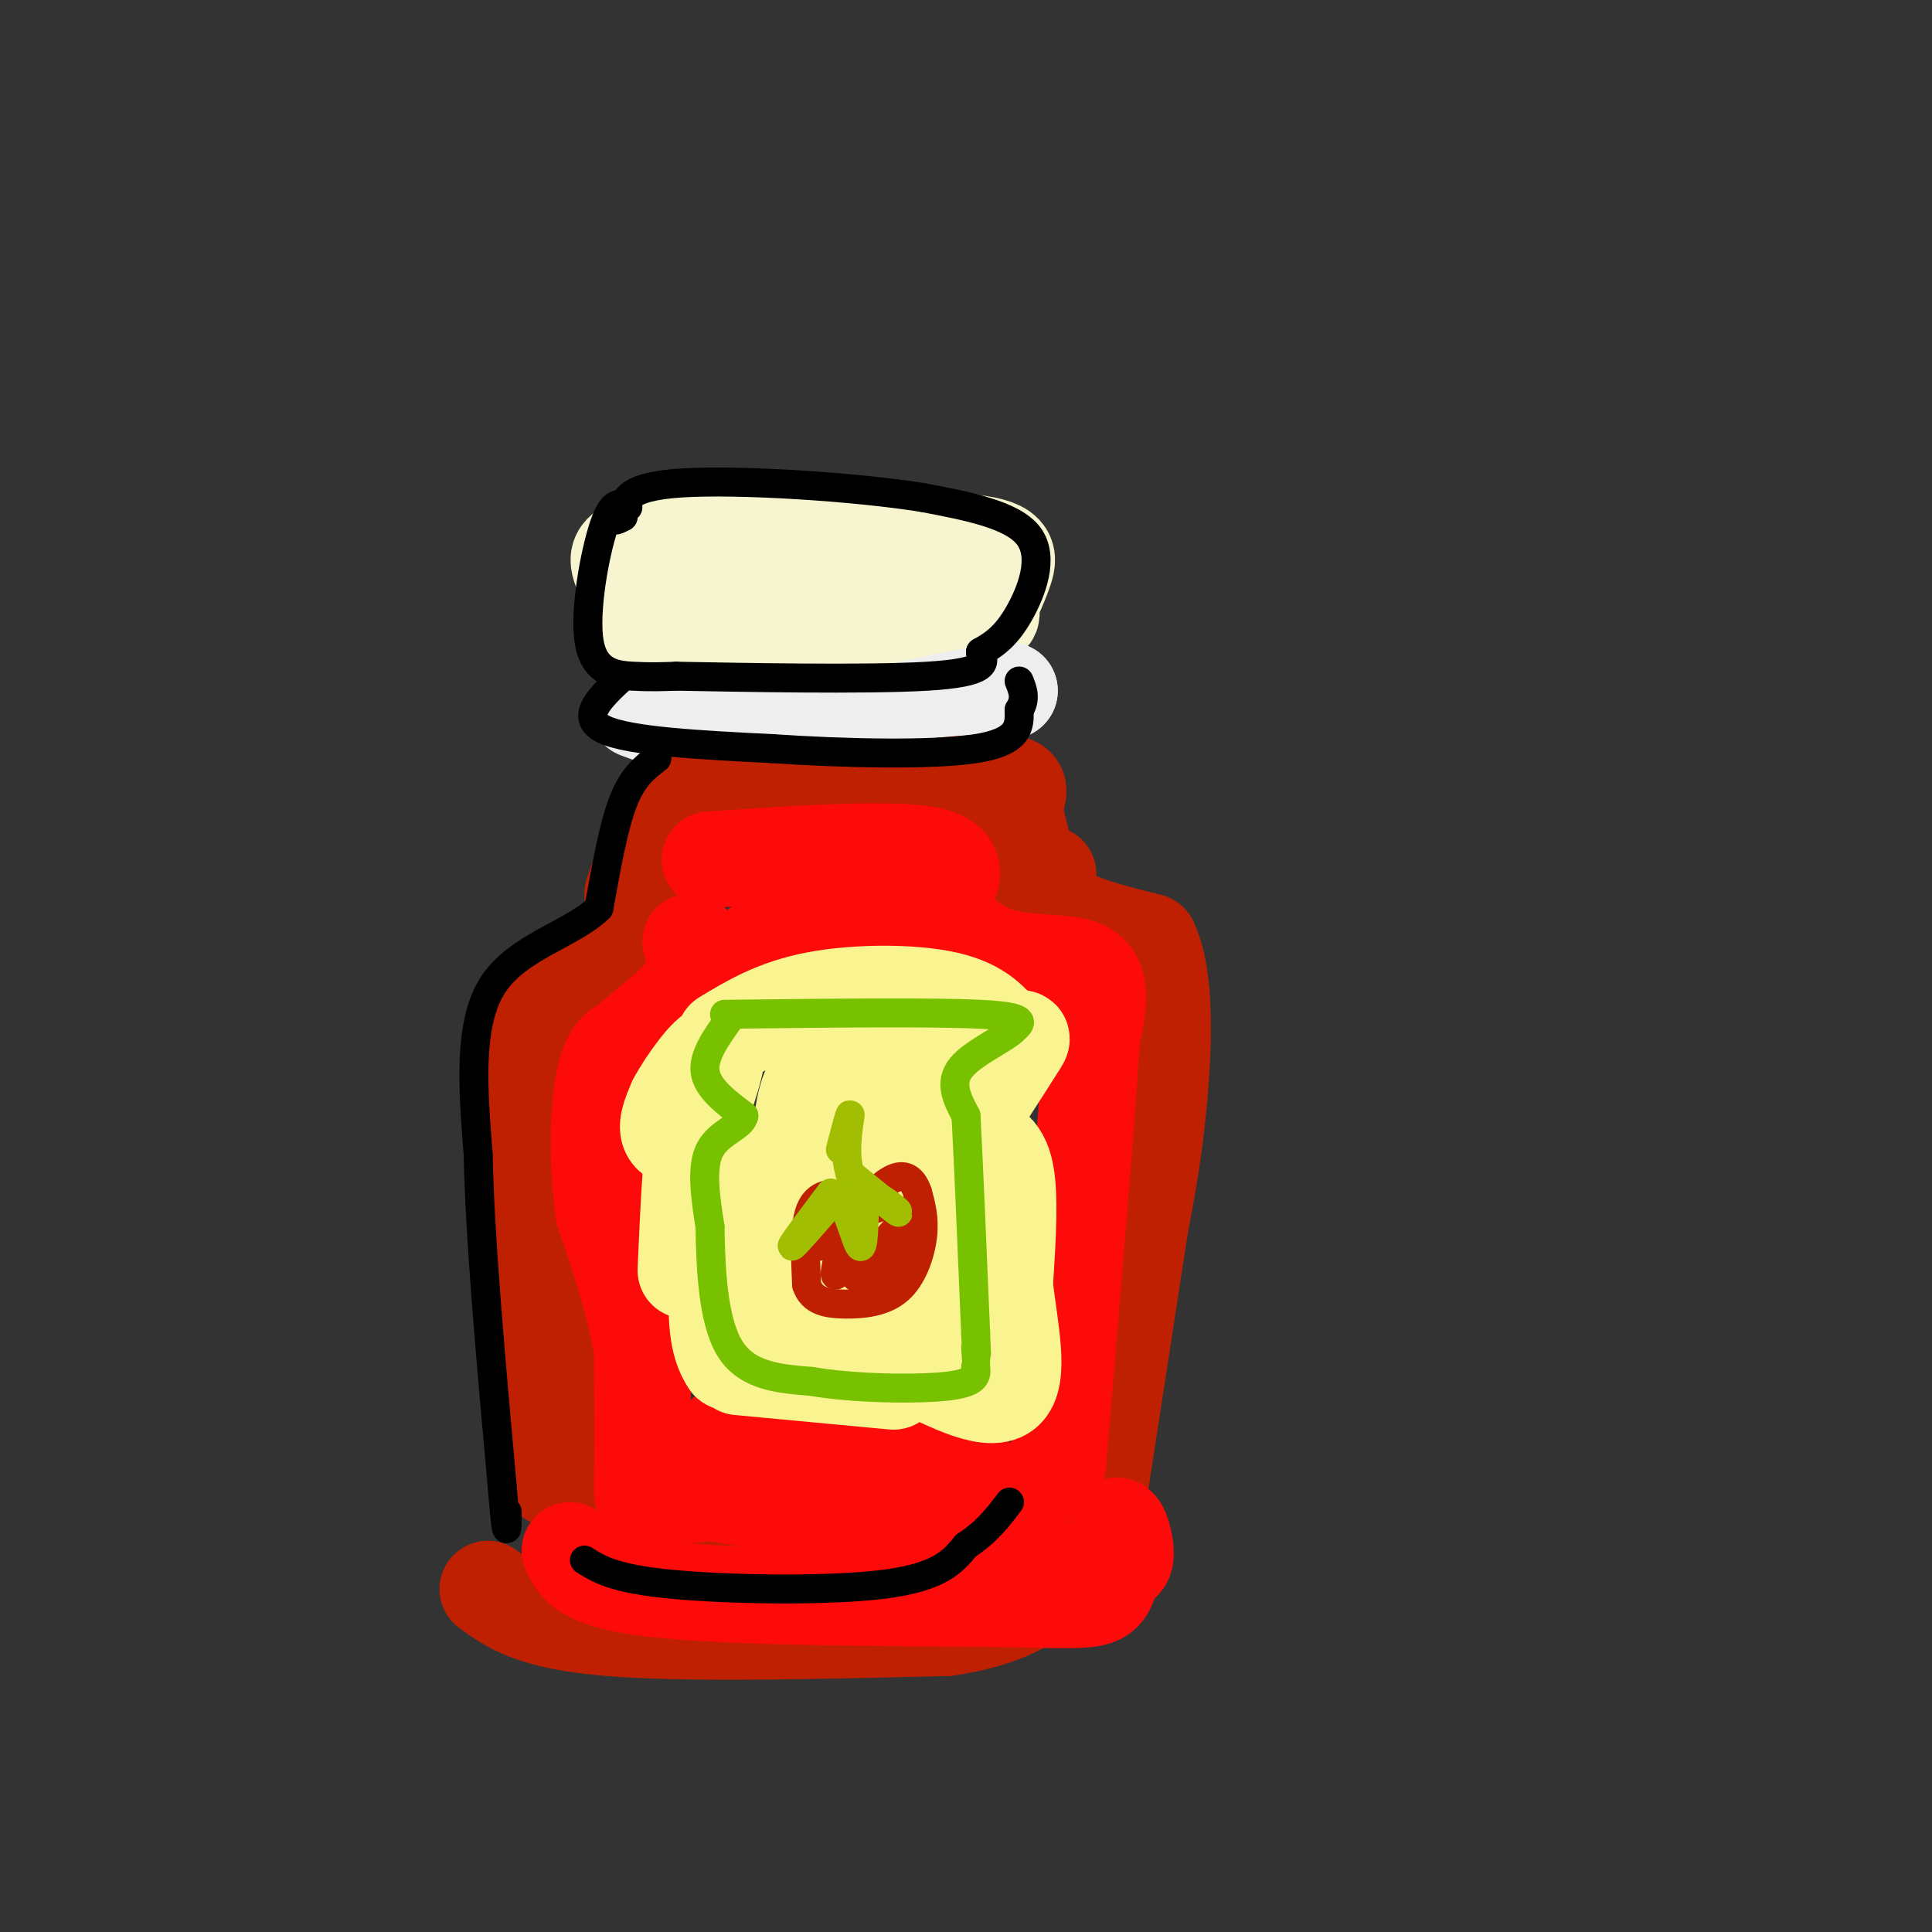 <svg viewBox='0 0 400 400' version='1.1' xmlns='http://www.w3.org/2000/svg' xmlns:xlink='http://www.w3.org/1999/xlink'><rect x="0" y="0" width="400" height="400" fill="#333333" stroke="none"/><g fill='none' stroke='rgb(247,245,208)' stroke-width='20' stroke-linecap='round' stroke-linejoin='round'><path d='M130,128c0.022,-3.022 0.044,-6.044 -1,-9c-1.044,-2.956 -3.156,-5.844 8,-7c11.156,-1.156 35.578,-0.578 60,0'/><path d='M197,112c12.026,0.772 12.089,2.702 11,6c-1.089,3.298 -3.332,7.965 -5,11c-1.668,3.035 -2.762,4.439 -10,5c-7.238,0.561 -20.619,0.281 -34,0'/><path d='M159,134c-13.244,-0.844 -29.356,-2.956 -23,-4c6.356,-1.044 35.178,-1.022 64,-1'/><path d='M200,129c10.081,-1.293 3.284,-4.026 -1,-6c-4.284,-1.974 -6.056,-3.189 -14,-3c-7.944,0.189 -22.062,1.782 -28,3c-5.938,1.218 -3.697,2.062 -1,3c2.697,0.938 5.848,1.969 9,3'/><path d='M165,129c2.333,0.500 3.667,0.250 5,0'/><path d='M172,126c0.000,0.000 14.000,0.000 14,0'/></g>
<g fill='none' stroke='rgb(238,238,238)' stroke-width='20' stroke-linecap='round' stroke-linejoin='round'><path d='M132,147c5.583,2.083 11.167,4.167 20,5c8.833,0.833 20.917,0.417 33,0'/><path d='M185,152c9.500,-1.500 16.750,-5.250 24,-9'/><path d='M209,143c-0.333,-0.667 -13.167,2.167 -26,5'/></g>
<g fill='none' stroke='rgb(191,32,1)' stroke-width='20' stroke-linecap='round' stroke-linejoin='round'><path d='M138,165c0.000,0.000 -7.000,20.000 -7,20'/><path d='M209,164c2.417,9.667 4.833,19.333 5,20c0.167,0.667 -1.917,-7.667 -4,-16'/><path d='M210,168c0.311,-4.000 3.089,-6.000 -4,-6c-7.089,0.000 -24.044,2.000 -41,4'/><path d='M165,166c-9.833,0.667 -13.917,0.333 -18,0'/><path d='M131,187c0.089,3.578 0.178,7.156 -2,9c-2.178,1.844 -6.622,1.956 -10,4c-3.378,2.044 -5.689,6.022 -8,10'/><path d='M111,210c-1.333,11.000 -0.667,33.500 0,56'/><path d='M111,266c0.000,12.333 0.000,15.167 0,18'/><path d='M217,181c-0.250,2.833 -0.500,5.667 3,8c3.500,2.333 10.750,4.167 18,6'/><path d='M238,195c3.422,6.844 2.978,20.956 2,32c-0.978,11.044 -2.489,19.022 -4,27'/><path d='M236,254c-2.000,13.167 -5.000,32.583 -8,52'/><path d='M228,306c-1.500,9.333 -1.250,6.667 -1,4'/><path d='M116,276c0.000,0.000 -2.000,30.000 -2,30'/><path d='M121,316c1.289,2.756 2.578,5.511 22,6c19.422,0.489 56.978,-1.289 68,-2c11.022,-0.711 -4.489,-0.356 -20,0'/><path d='M191,320c-8.400,0.000 -19.400,0.000 -18,0c1.400,0.000 15.200,0.000 29,0'/><path d='M101,329c4.583,3.333 9.167,6.667 25,8c15.833,1.333 42.917,0.667 70,0'/><path d='M196,337c16.000,-2.333 21.000,-8.167 26,-14'/><path d='M206,329c0.000,0.000 16.000,0.000 16,0'/></g>
<g fill='none' stroke='rgb(253,10,10)' stroke-width='20' stroke-linecap='round' stroke-linejoin='round'><path d='M147,178c18.583,-1.250 37.167,-2.500 45,-1c7.833,1.500 4.917,5.750 2,10'/><path d='M194,187c2.190,4.024 6.667,9.083 13,11c6.333,1.917 14.524,0.690 18,3c3.476,2.310 2.238,8.155 1,14'/><path d='M226,215c-1.000,17.000 -4.000,52.500 -7,88'/><path d='M219,303c-13.167,15.667 -42.583,10.833 -72,6'/><path d='M147,309c-14.311,1.689 -14.089,2.911 -14,-2c0.089,-4.911 0.044,-15.956 0,-27'/><path d='M133,280c-1.333,-9.333 -4.667,-19.167 -8,-29'/><path d='M125,251c-1.467,-10.156 -1.133,-21.044 0,-27c1.133,-5.956 3.067,-6.978 5,-8'/><path d='M130,216c3.400,-3.244 9.400,-7.356 12,-11c2.600,-3.644 1.800,-6.822 1,-10'/><path d='M145,205c21.827,0.375 43.655,0.750 52,0c8.345,-0.750 3.208,-2.625 0,-4c-3.208,-1.375 -4.488,-2.250 -9,-3c-4.512,-0.750 -12.256,-1.375 -20,-2'/><path d='M168,196c-6.821,-0.226 -13.875,0.208 -10,0c3.875,-0.208 18.679,-1.060 29,0c10.321,1.060 16.161,4.030 22,7'/><path d='M151,296c0.000,0.000 48.000,3.000 48,3'/><path d='M118,321c1.417,3.167 2.833,6.333 18,8c15.167,1.667 44.083,1.833 73,2'/><path d='M209,331c15.711,0.444 18.489,0.556 20,-2c1.511,-2.556 1.756,-7.778 2,-13'/><path d='M231,316c0.905,-0.798 2.167,3.708 2,6c-0.167,2.292 -1.762,2.369 -10,3c-8.238,0.631 -23.119,1.815 -38,3'/><path d='M185,328c-9.022,0.556 -12.578,0.444 -7,0c5.578,-0.444 20.289,-1.222 35,-2'/></g>
<g fill='none' stroke='rgb(249,244,144)' stroke-width='20' stroke-linecap='round' stroke-linejoin='round'><path d='M150,215c5.289,-3.200 10.578,-6.400 19,-8c8.422,-1.600 19.978,-1.600 27,0c7.022,1.600 9.511,4.800 12,8'/><path d='M208,215c2.933,0.844 4.267,-1.044 3,1c-1.267,2.044 -5.133,8.022 -9,14'/><path d='M202,230c-1.750,3.452 -1.625,5.083 0,6c1.625,0.917 4.750,1.119 6,6c1.250,4.881 0.625,14.440 0,24'/><path d='M208,266c0.978,8.933 3.422,19.267 0,22c-3.422,2.733 -12.711,-2.133 -22,-7'/><path d='M186,281c-9.500,-1.000 -22.250,0.000 -35,1'/><path d='M151,282c-5.267,-7.222 -0.933,-25.778 0,-35c0.933,-9.222 -1.533,-9.111 -4,-9'/><path d='M147,238c-2.444,-1.756 -6.556,-1.644 -8,-3c-1.444,-1.356 -0.222,-4.178 1,-7'/><path d='M140,228c2.111,-3.978 6.889,-10.422 8,-10c1.111,0.422 -1.444,7.711 -4,15'/><path d='M144,233c-1.000,7.500 -1.500,18.750 -2,30'/><path d='M167,270c4.841,-2.033 9.683,-4.067 12,-11c2.317,-6.933 2.111,-18.766 2,-24c-0.111,-5.234 -0.127,-3.870 -1,-5c-0.873,-1.130 -2.604,-4.753 -6,-3c-3.396,1.753 -8.457,8.882 -12,16c-3.543,7.118 -5.569,14.224 -1,18c4.569,3.776 15.734,4.222 21,3c5.266,-1.222 4.633,-4.111 4,-7'/><path d='M186,257c1.367,-8.929 2.783,-27.751 2,-35c-0.783,-7.249 -3.765,-2.926 -6,-1c-2.235,1.926 -3.723,1.454 -5,4c-1.277,2.546 -2.344,8.108 -3,13c-0.656,4.892 -0.902,9.112 0,13c0.902,3.888 2.951,7.444 5,11'/><path d='M179,262c-2.244,-0.511 -10.356,-7.289 -14,-12c-3.644,-4.711 -2.822,-7.356 -2,-10'/><path d='M163,238c2.250,9.833 4.500,19.667 5,19c0.500,-0.667 -0.750,-11.833 -2,-23'/><path d='M166,234c0.341,-6.566 2.195,-11.482 5,-12c2.805,-0.518 6.563,3.360 11,9c4.437,5.640 9.553,13.040 12,20c2.447,6.960 2.223,13.480 2,20'/><path d='M153,283c0.000,0.000 32.000,3.000 32,3'/></g>
<g fill='none' stroke='rgb(120,193,1)' stroke-width='6' stroke-linecap='round' stroke-linejoin='round'><path d='M150,210c21.500,-0.250 43.000,-0.500 53,0c10.000,0.500 8.500,1.750 7,3'/><path d='M210,213c-1.400,1.800 -8.400,4.800 -11,8c-2.600,3.200 -0.800,6.600 1,10'/><path d='M200,231c0.500,9.167 1.250,27.083 2,45'/><path d='M202,276c0.333,8.000 0.167,5.500 0,3'/><path d='M151,211c-2.750,3.833 -5.500,7.667 -5,11c0.500,3.333 4.250,6.167 8,9'/><path d='M154,231c-0.311,2.244 -5.089,3.356 -7,7c-1.911,3.644 -0.956,9.822 0,16'/><path d='M147,254c0.133,7.733 0.467,19.067 4,25c3.533,5.933 10.267,6.467 17,7'/><path d='M168,286c8.600,1.489 21.600,1.711 28,1c6.400,-0.711 6.200,-2.356 6,-4'/></g>
<g fill='none' stroke='rgb(191,32,1)' stroke-width='6' stroke-linecap='round' stroke-linejoin='round'><path d='M178,254c-0.511,-2.400 -1.022,-4.800 -3,-6c-1.978,-1.200 -5.422,-1.200 -7,2c-1.578,3.200 -1.289,9.600 -1,16'/><path d='M167,266c1.073,3.416 4.257,3.957 8,4c3.743,0.043 8.046,-0.411 11,-3c2.954,-2.589 4.558,-7.311 5,-11c0.442,-3.689 -0.279,-6.344 -1,-9'/><path d='M190,247c-0.802,-2.483 -2.308,-4.191 -5,-3c-2.692,1.191 -6.571,5.282 -9,10c-2.429,4.718 -3.408,10.062 -3,10c0.408,-0.062 2.204,-5.531 4,-11'/><path d='M177,253c2.679,-2.831 7.378,-4.408 9,-2c1.622,2.408 0.167,8.802 -2,12c-2.167,3.198 -5.048,3.199 -7,1c-1.952,-2.199 -2.976,-6.600 -4,-11'/><path d='M173,253c-0.026,0.139 1.911,5.986 3,9c1.089,3.014 1.332,3.196 3,1c1.668,-2.196 4.762,-6.770 6,-8c1.238,-1.230 0.619,0.885 0,3'/><path d='M185,258c-1.000,2.060 -3.500,5.708 -6,4c-2.500,-1.708 -5.000,-8.774 -6,-11c-1.000,-2.226 -0.500,0.387 0,3'/><path d='M173,254c-0.500,1.167 -1.750,2.583 -3,4'/></g>
<g fill='none' stroke='rgb(161,190,2)' stroke-width='6' stroke-linecap='round' stroke-linejoin='round'><path d='M172,247c-4.083,5.417 -8.167,10.833 -8,11c0.167,0.167 4.583,-4.917 9,-10'/><path d='M173,248c2.467,1.156 4.133,9.044 5,10c0.867,0.956 0.933,-5.022 1,-11'/><path d='M179,247c2.156,-0.467 7.044,3.867 7,4c-0.044,0.133 -5.022,-3.933 -10,-8'/><path d='M176,243c-1.467,-4.222 -0.133,-10.778 0,-12c0.133,-1.222 -0.933,2.889 -2,7'/></g>
<g fill='none' stroke='rgb(0,0,0)' stroke-width='6' stroke-linecap='round' stroke-linejoin='round'><path d='M130,105c-1.560,-0.815 -3.119,-1.631 -5,4c-1.881,5.631 -4.083,17.708 -3,24c1.083,6.292 5.452,6.798 9,7c3.548,0.202 6.274,0.101 9,0'/><path d='M140,140c12.467,0.222 39.133,0.778 52,0c12.867,-0.778 11.933,-2.889 11,-5'/><path d='M203,135c3.131,-1.726 5.458,-3.542 8,-8c2.542,-4.458 5.298,-11.560 2,-16c-3.298,-4.440 -12.649,-6.220 -22,-8'/><path d='M191,103c-14.000,-2.222 -38.000,-3.778 -50,-3c-12.000,0.778 -12.000,3.889 -12,7'/><path d='M129,107c-2.167,1.167 -1.583,0.583 -1,0'/><path d='M129,140c-4.583,4.250 -9.167,8.500 -4,11c5.167,2.500 20.083,3.250 35,4'/><path d='M160,155c14.378,0.978 32.822,1.422 42,0c9.178,-1.422 9.089,-4.711 9,-8'/><path d='M211,147c1.500,-2.333 0.750,-4.167 0,-6'/><path d='M136,157c-2.500,1.917 -5.000,3.833 -7,9c-2.000,5.167 -3.500,13.583 -5,22'/><path d='M124,188c-5.533,5.422 -16.867,7.978 -22,16c-5.133,8.022 -4.067,21.511 -3,35'/><path d='M99,239c0.333,17.333 2.667,43.167 5,69'/><path d='M104,308c1.000,12.333 1.000,8.667 1,5'/><path d='M121,323c3.089,1.933 6.178,3.867 18,5c11.822,1.133 32.378,1.467 44,0c11.622,-1.467 14.311,-4.733 17,-8'/><path d='M200,320c4.333,-2.833 6.667,-5.917 9,-9'/></g>
</svg>